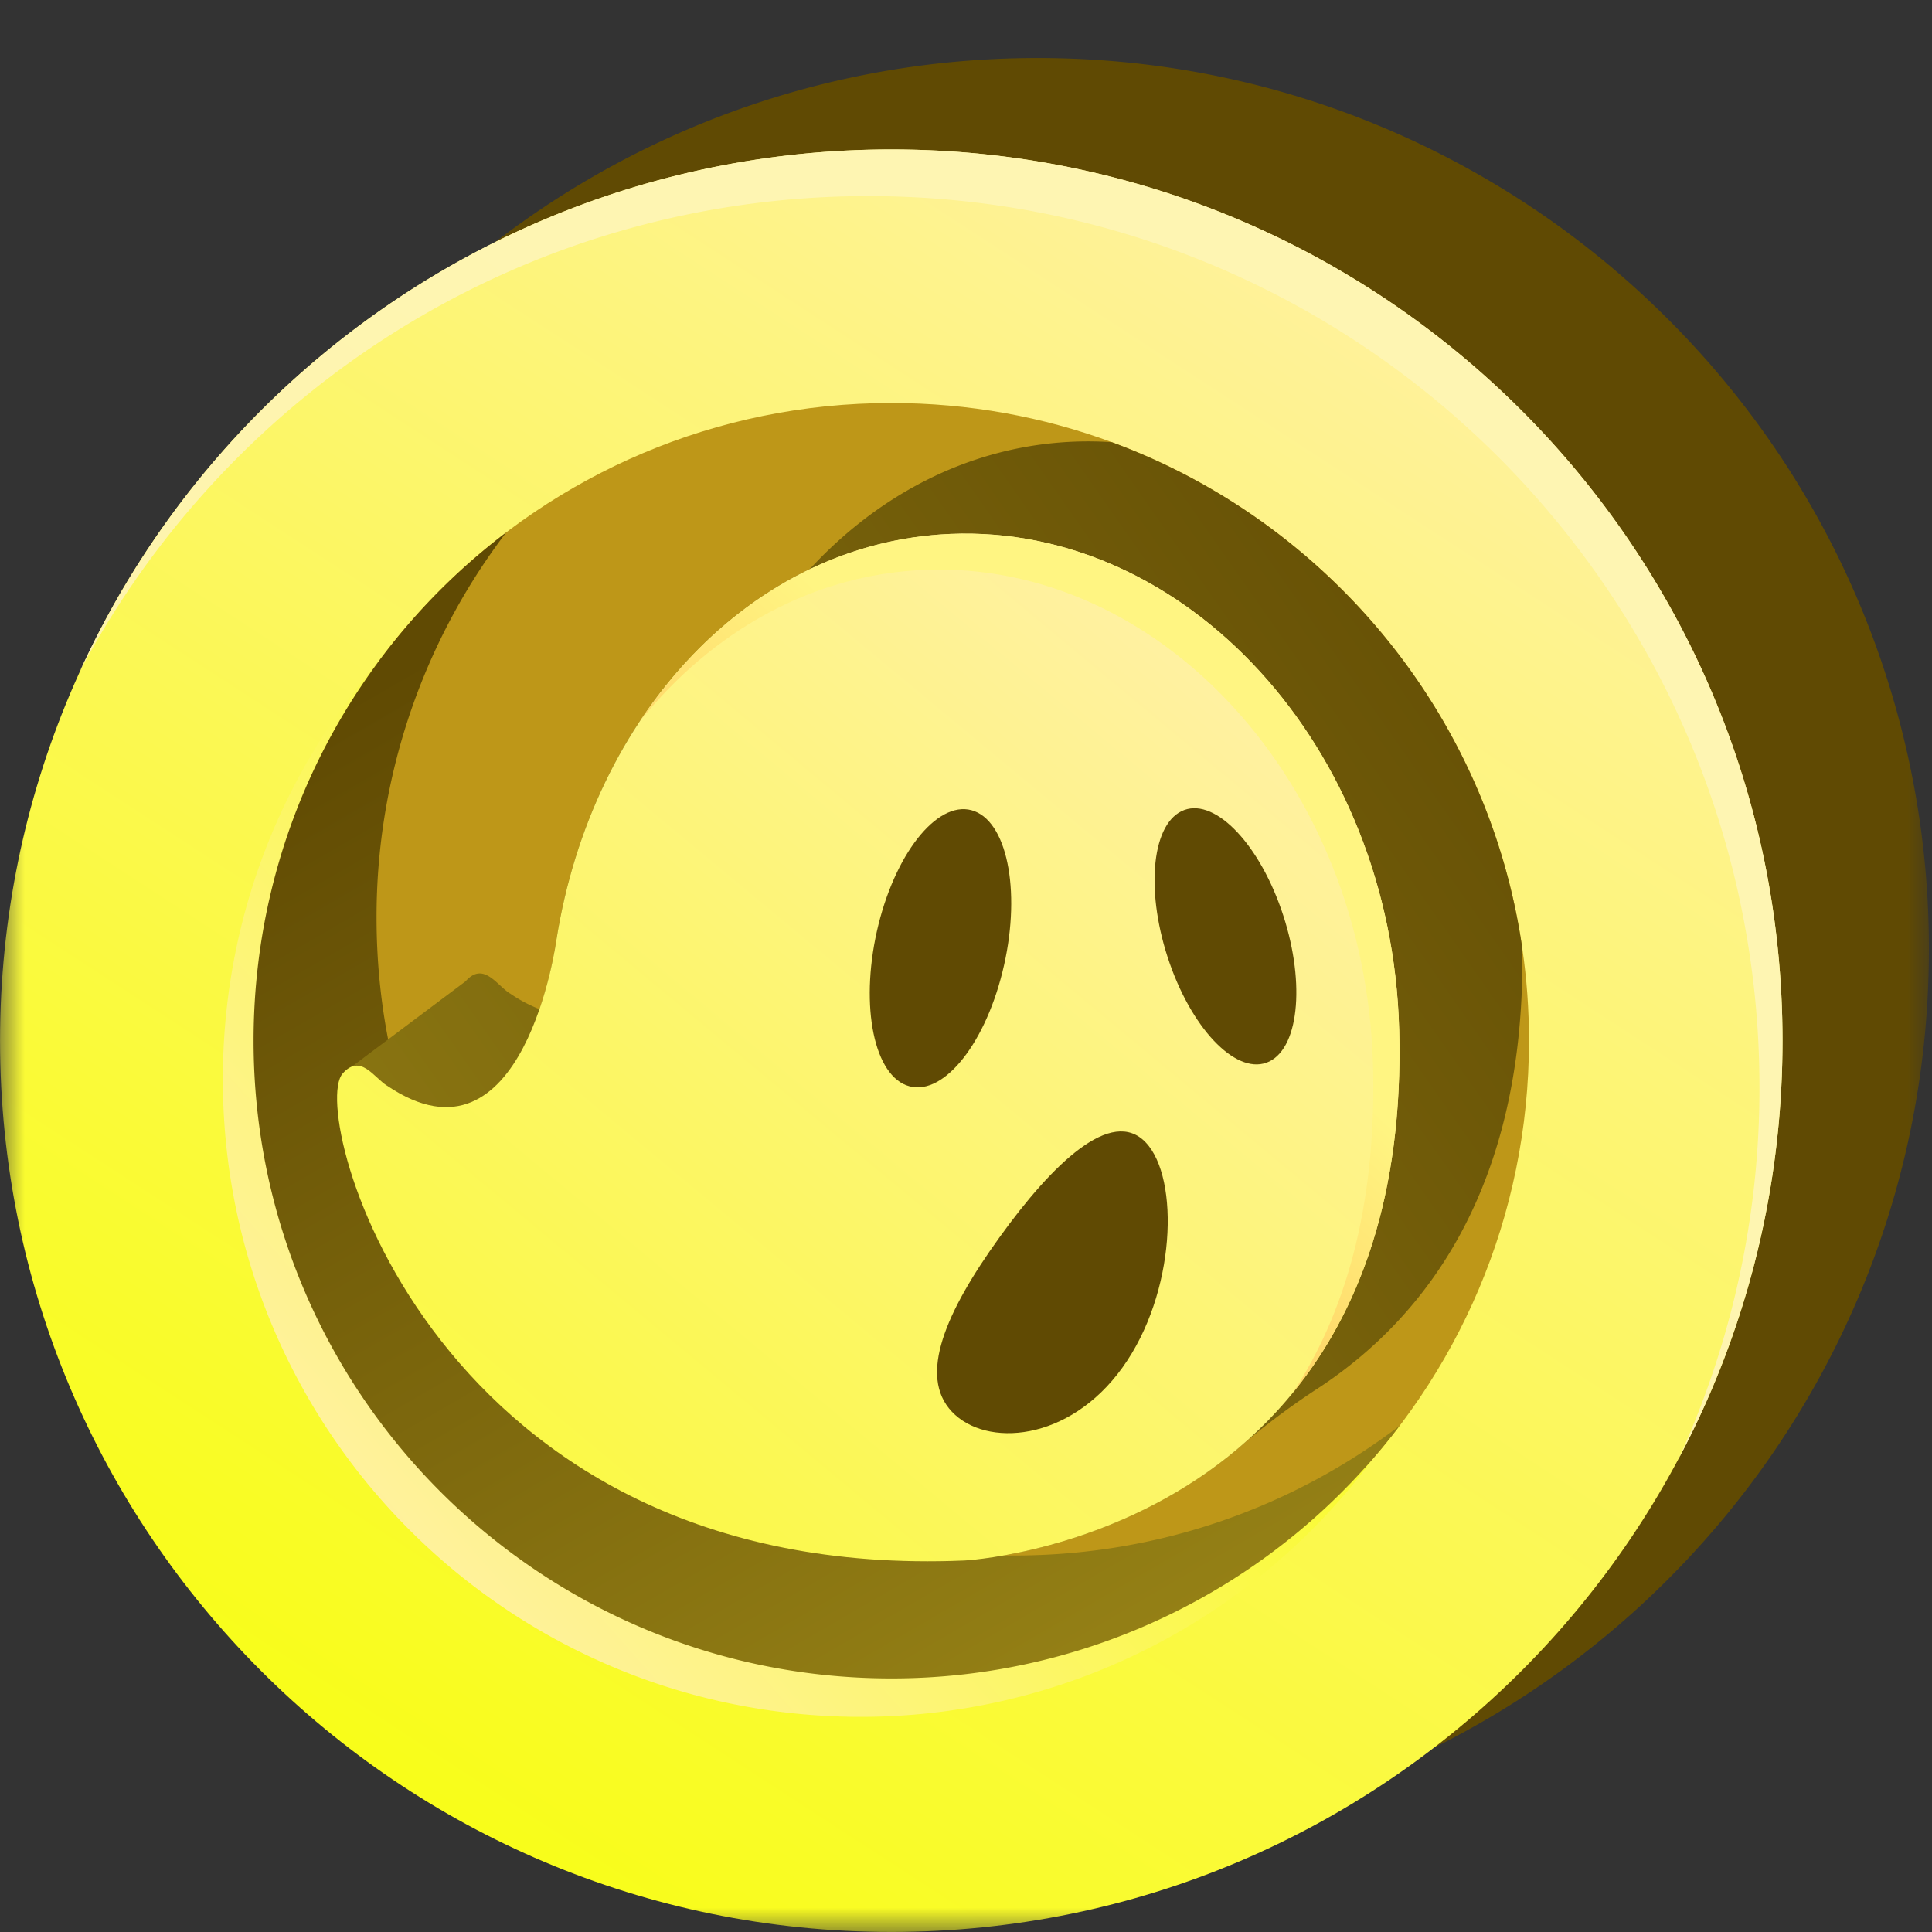 <svg fill="none" xmlns="http://www.w3.org/2000/svg" viewBox="0 0 40 40"><rect x="0" y="0" width="40" height="40" fill="#333333" stroke="none"/><mask id="a" style="mask-type:luminance" maskUnits="userSpaceOnUse" x="0" y="0" width="40" height="40"><path d="M40 0H0v40h40V0Z" fill="#fff"/></mask><g mask="url(#a)"><path d="M39.936 19.653c0 10.19-8.262 18.452-18.453 18.452-10.19 0-18.452-8.261-18.452-18.452 0-10.19 8.262-18.452 18.453-18.452 2.008 0 3.942.32 5.751.914a18.443 18.443 0 0 1 7.153 4.349 18.396 18.396 0 0 1 5.548 13.189Z" fill="#604A03"/><path d="M18.453 39.999c10.191 0 18.452-8.262 18.452-18.453 0-10.19-8.26-18.452-18.452-18.452C8.263 3.094.001 11.356.001 21.547c0 10.19 8.261 18.452 18.452 18.452Z" fill="url(#b)"/><path d="M34.764 30.18a18.379 18.379 0 0 0 1.664-7.668c0-10.19-8.26-18.452-18.452-18.452-7.077 0-13.224 3.985-16.32 9.834 2.909-6.371 9.335-10.8 16.797-10.8 10.192 0 18.452 8.26 18.452 18.453 0 3.119-.773 6.058-2.14 8.634Z" fill="url(#c)"/><path d="M31.656 21.547c0 7.292-5.91 13.203-13.203 13.203-7.291 0-13.203-5.911-13.203-13.203S11.162 8.344 18.453 8.344c1.605 0 3.144.286 4.566.811 4.466 1.645 7.799 5.638 8.499 10.483.092.624.138 1.26.138 1.909Z" fill="#BE9718"/><path d="M28.338 30.318a13.176 13.176 0 0 1-10.52 5.227c-7.293 0-13.204-5.911-13.204-13.203 0-4.295 2.05-8.111 5.227-10.521a13.14 13.14 0 0 0-2.682 7.976C7.16 27.089 13.07 33 20.362 33c2.997 0 5.76-1 7.976-2.682Z" fill="url(#d)"/><path d="M28.974 29.523a13.177 13.177 0 0 1-10.52 5.227c-7.292 0-13.204-5.911-13.204-13.203 0-4.295 2.05-8.111 5.228-10.521a13.14 13.14 0 0 0-2.682 7.976c0 7.292 5.91 13.203 13.203 13.203 2.996 0 5.76-1 7.975-2.682Z" fill="url(#e)"/><path d="M23.019 9.155a7.444 7.444 0 0 0-.8-.01c-2.115.089-4.012 1.074-5.458 2.642-2.698 1.296-4.688 4.177-5.241 7.67 0 0-.092.68-.351 1.436a2.945 2.945 0 0 1-.61-.325v.002c-.275-.173-.55-.671-.92-.253l-2.353 1.765a.496.496 0 0 0-.192.145c-.733.83 1.866 10.545 12.87 10.082 0 0 3.178-.159 5.76-2.4a15.468 15.468 0 0 1 1.602-1.191c2.179-1.445 4.26-4.123 4.192-9.08-.7-4.845-4.033-8.838-8.5-10.483Z" fill="url(#f)"/><path d="M27.417 24.903C27.725 20.67 27.779 16.046 23 14c-3.633-1.556-5.242.733-7 9-1.757 8.267 6 11 11.417 1.903Z" fill="#604A03"/><path d="M19.674 11.054c-4.121.173-7.416 3.743-8.154 8.404 0 0-.666 4.942-3.506 3.02v.001c-.276-.173-.55-.672-.92-.252-.733.83 1.866 10.545 12.87 10.082 0 0 9.29-.462 9.004-11-.16-5.879-4.437-10.459-9.294-10.255Zm-.91 11.416c-.707-.275-.965-1.767-.575-3.334.392-1.566 1.282-2.614 1.99-2.34s.966 1.766.574 3.333c-.39 1.566-1.28 2.614-1.989 2.34Zm4.475 5.844c-1.108 1.541-2.826 1.658-3.53.915-.704-.742-.13-2.065.98-3.605 1.107-1.54 2.329-2.714 3.033-1.97.704.742.626 3.12-.483 4.66Zm3.042-6.338c-.637.311-1.56-.597-2.062-2.027-.502-1.432-.393-2.843.243-3.154.636-.312 1.56.596 2.062 2.026.502 1.432.393 2.843-.243 3.155Z" fill="url(#g)"/><path d="M28.968 21.308c-.159-5.877-4.438-10.459-9.294-10.253-2.628.11-4.92 1.601-6.428 3.878 1.49-1.854 3.556-3.037 5.885-3.134 4.857-.205 9.136 4.376 9.295 10.254.08 2.998-.613 5.18-1.647 6.768 1.325-1.63 2.285-4.016 2.19-7.513Z" fill="url(#h)"/></g><defs><linearGradient id="b" x1="29.27" y1="4.92" x2="4.467" y2="43.044" gradientUnits="userSpaceOnUse"><stop stop-color="#FFF1A1"/><stop offset="1" stop-color="#F7FF00"/></linearGradient><linearGradient id="c" x1="5.578" y1="40.124" x2="23.78" y2="13.706" gradientUnits="userSpaceOnUse"><stop stop-color="#FFF1A1"/><stop offset="1" stop-color="#FEF5B2"/></linearGradient><linearGradient id="d" x1="7.374" y1="31.62" x2="25.115" y2="15.859" gradientUnits="userSpaceOnUse"><stop stop-color="#FFF1A1"/><stop offset="1" stop-color="#F7FF00"/></linearGradient><linearGradient id="e" x1="23" y1="36.999" x2="9.267" y2="13.266" gradientUnits="userSpaceOnUse"><stop stop-color="#998517"/><stop offset="1" stop-color="#604A03"/></linearGradient><linearGradient id="f" x1="1.127" y1="34.843" x2="34.944" y2="11.153" gradientUnits="userSpaceOnUse"><stop stop-color="#998517"/><stop offset="1" stop-color="#604A03"/></linearGradient><linearGradient id="g" x1="25.905" y1="14.737" x2="1.56" y2="44.02" gradientUnits="userSpaceOnUse"><stop stop-color="#FFF1A1"/><stop offset="1" stop-color="#F7FF00"/></linearGradient><linearGradient id="h" x1="13.452" y1="28.794" x2="23.364" y2="18.19" gradientUnits="userSpaceOnUse"><stop stop-color="#FE9B37"/><stop offset="1" stop-color="#FFF582"/></linearGradient></defs></svg>